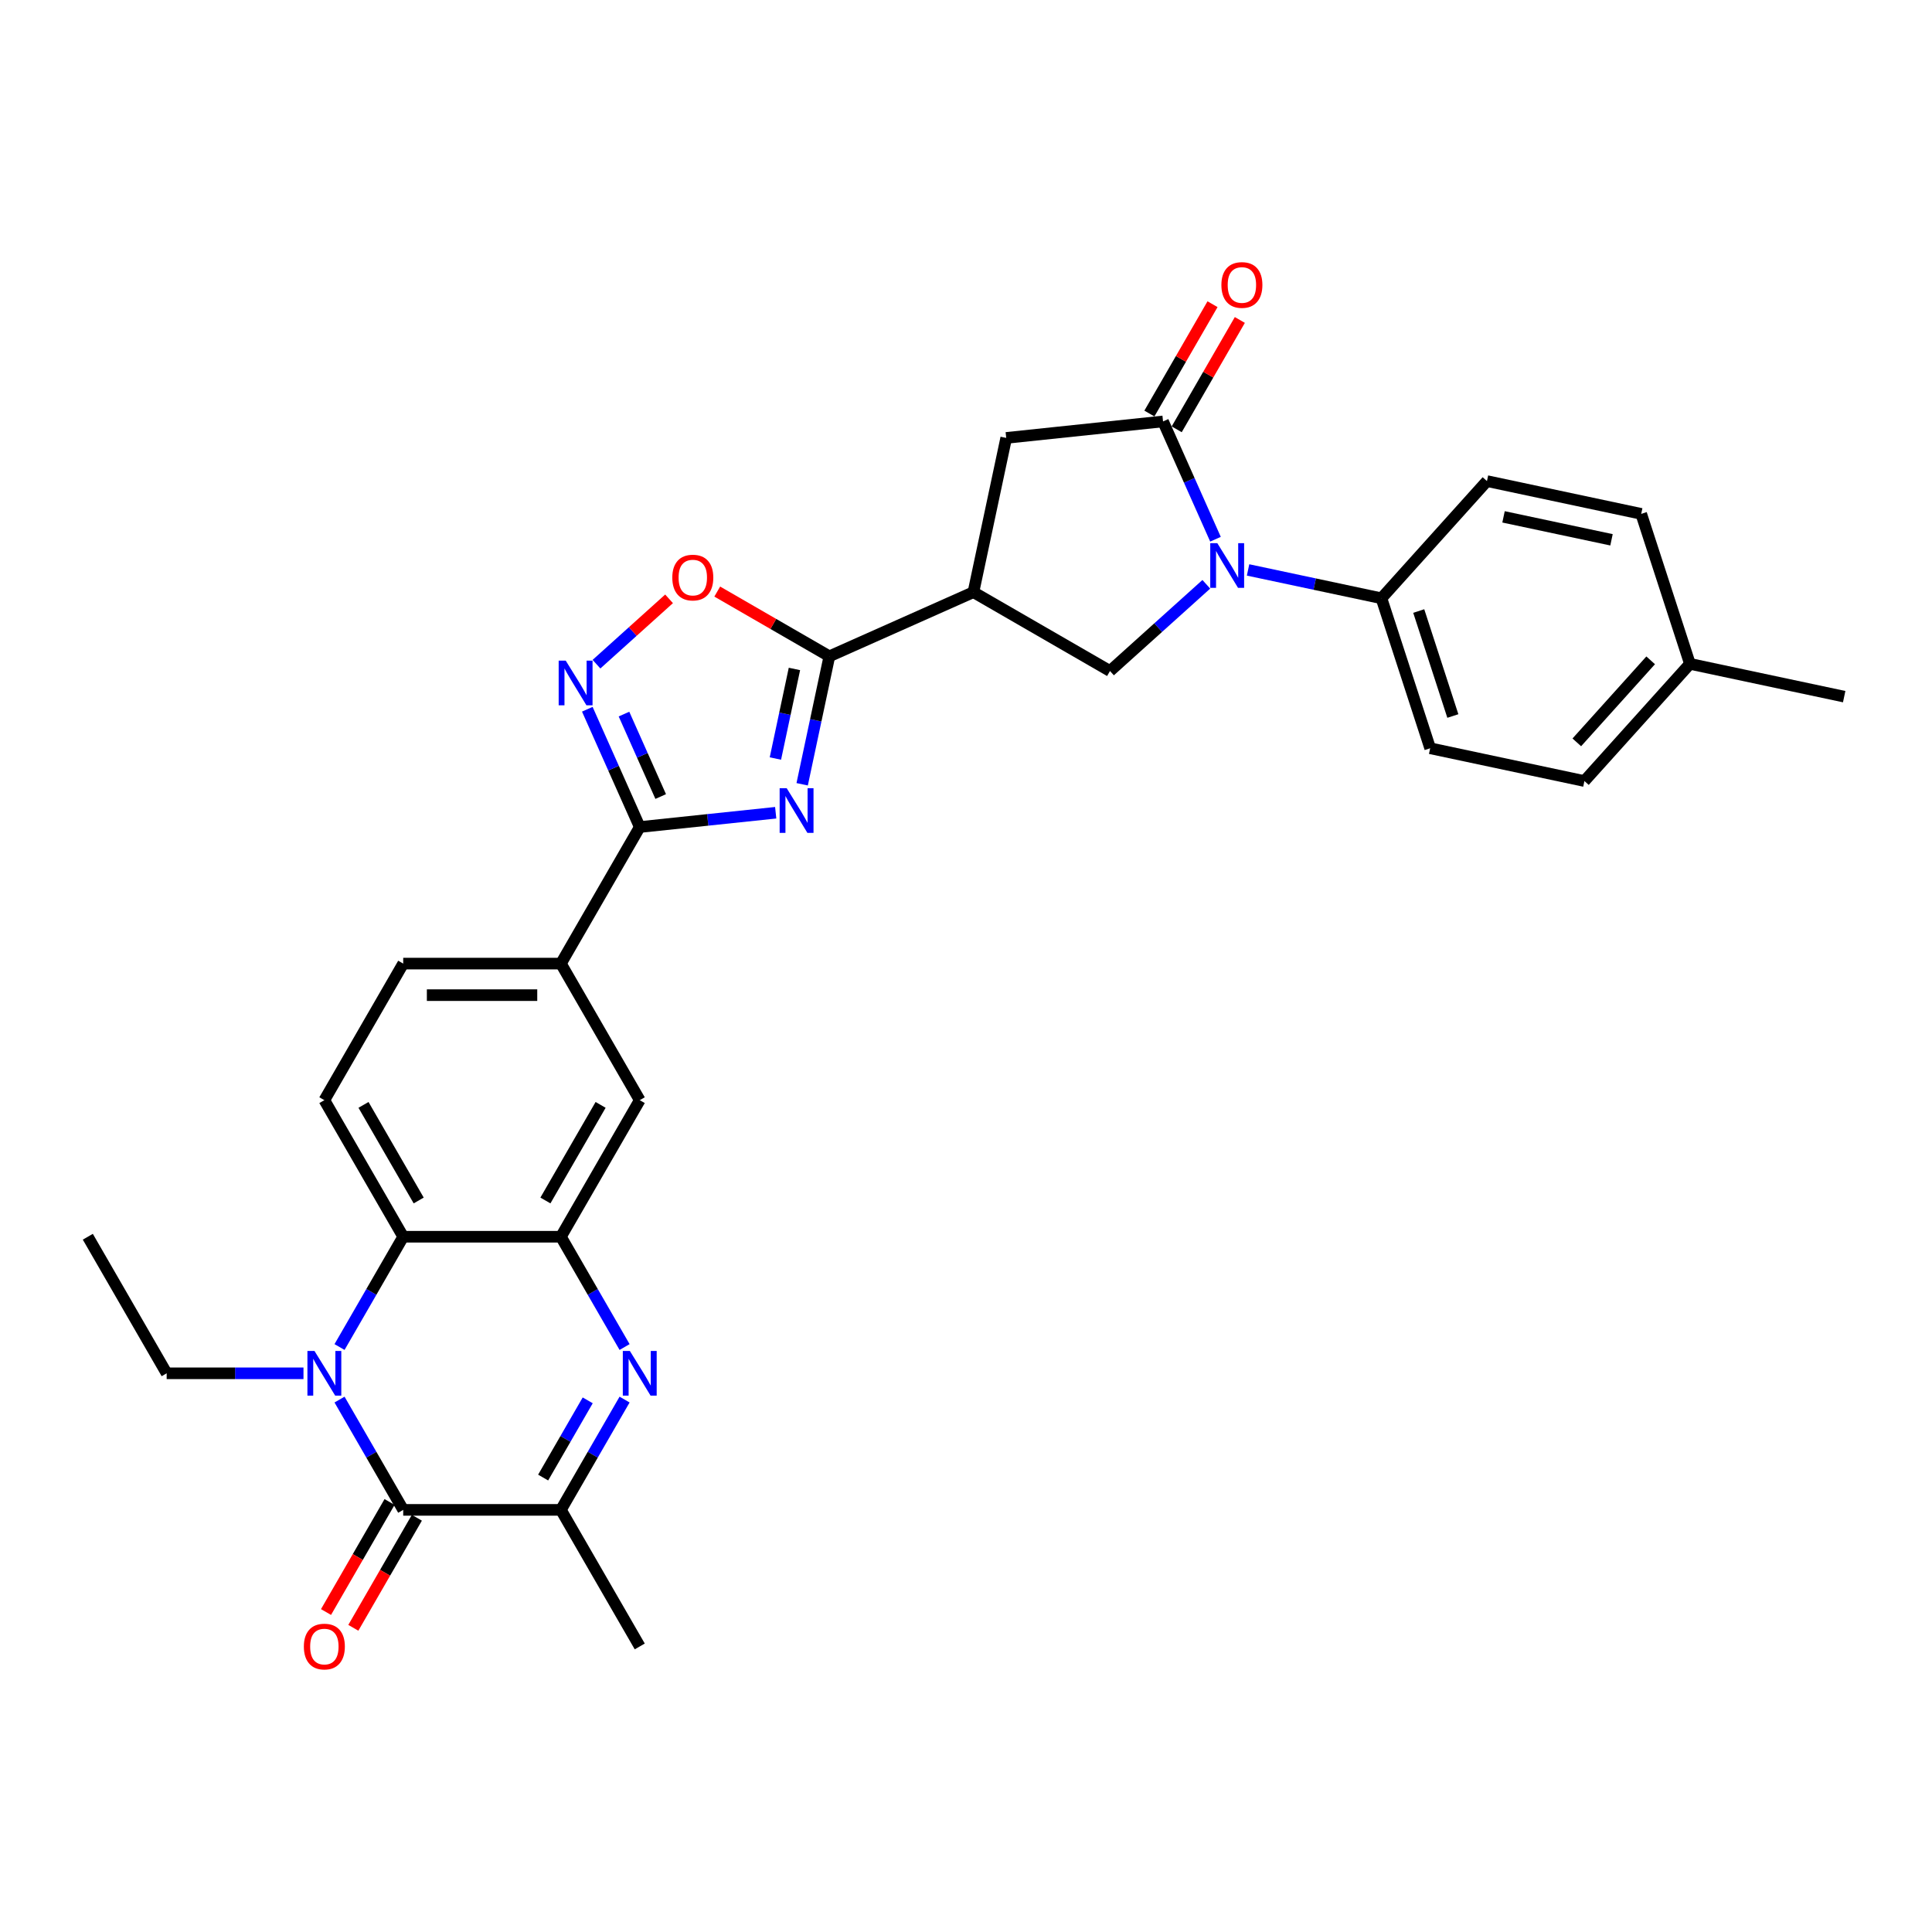 <?xml version='1.0' encoding='iso-8859-1'?>
<svg version='1.1' baseProfile='full'
              xmlns='http://www.w3.org/2000/svg'
                      xmlns:rdkit='http://www.rdkit.org/xml'
                      xmlns:xlink='http://www.w3.org/1999/xlink'
                  xml:space='preserve'
width='1000px' height='1000px' viewBox='0 0 1000 1000'>
<!-- END OF HEADER -->
<rect style='opacity:1.0;fill:#FFFFFF;stroke:none' width='1000' height='1000' x='0' y='0'> </rect>
<path class='bond-4' d='M 415.199,405.942 L 422.239,372.822' style='fill:none;fill-rule:evenodd;stroke:#0000FF;stroke-width:6px;stroke-linecap:butt;stroke-linejoin:miter;stroke-opacity:1' />
<path class='bond-4' d='M 422.239,372.822 L 429.279,339.702' style='fill:none;fill-rule:evenodd;stroke:#000000;stroke-width:6px;stroke-linecap:butt;stroke-linejoin:miter;stroke-opacity:1' />
<path class='bond-4' d='M 401.344,392.612 L 406.272,369.428' style='fill:none;fill-rule:evenodd;stroke:#0000FF;stroke-width:6px;stroke-linecap:butt;stroke-linejoin:miter;stroke-opacity:1' />
<path class='bond-4' d='M 406.272,369.428 L 411.199,346.244' style='fill:none;fill-rule:evenodd;stroke:#000000;stroke-width:6px;stroke-linecap:butt;stroke-linejoin:miter;stroke-opacity:1' />
<path class='bond-5' d='M 401.502,420.677 L 366.318,424.375' style='fill:none;fill-rule:evenodd;stroke:#0000FF;stroke-width:6px;stroke-linecap:butt;stroke-linejoin:miter;stroke-opacity:1' />
<path class='bond-5' d='M 366.318,424.375 L 331.134,428.073' style='fill:none;fill-rule:evenodd;stroke:#000000;stroke-width:6px;stroke-linecap:butt;stroke-linejoin:miter;stroke-opacity:1' />
<path class='bond-0' d='M 175.739,697.223 L 192.22,668.679' style='fill:none;fill-rule:evenodd;stroke:#0000FF;stroke-width:6px;stroke-linecap:butt;stroke-linejoin:miter;stroke-opacity:1' />
<path class='bond-0' d='M 192.22,668.679 L 208.7,640.134' style='fill:none;fill-rule:evenodd;stroke:#000000;stroke-width:6px;stroke-linecap:butt;stroke-linejoin:miter;stroke-opacity:1' />
<path class='bond-2' d='M 175.739,724.42 L 192.22,752.964' style='fill:none;fill-rule:evenodd;stroke:#0000FF;stroke-width:6px;stroke-linecap:butt;stroke-linejoin:miter;stroke-opacity:1' />
<path class='bond-2' d='M 192.22,752.964 L 208.7,781.509' style='fill:none;fill-rule:evenodd;stroke:#000000;stroke-width:6px;stroke-linecap:butt;stroke-linejoin:miter;stroke-opacity:1' />
<path class='bond-24' d='M 157.082,710.822 L 121.674,710.822' style='fill:none;fill-rule:evenodd;stroke:#0000FF;stroke-width:6px;stroke-linecap:butt;stroke-linejoin:miter;stroke-opacity:1' />
<path class='bond-24' d='M 121.674,710.822 L 86.266,710.822' style='fill:none;fill-rule:evenodd;stroke:#000000;stroke-width:6px;stroke-linecap:butt;stroke-linejoin:miter;stroke-opacity:1' />
<path class='bond-1' d='M 624.383,302.429 L 599.458,324.871' style='fill:none;fill-rule:evenodd;stroke:#0000FF;stroke-width:6px;stroke-linecap:butt;stroke-linejoin:miter;stroke-opacity:1' />
<path class='bond-1' d='M 599.458,324.871 L 574.532,347.314' style='fill:none;fill-rule:evenodd;stroke:#000000;stroke-width:6px;stroke-linecap:butt;stroke-linejoin:miter;stroke-opacity:1' />
<path class='bond-17' d='M 645.997,294.995 L 680.513,302.332' style='fill:none;fill-rule:evenodd;stroke:#0000FF;stroke-width:6px;stroke-linecap:butt;stroke-linejoin:miter;stroke-opacity:1' />
<path class='bond-17' d='M 680.513,302.332 L 715.029,309.668' style='fill:none;fill-rule:evenodd;stroke:#000000;stroke-width:6px;stroke-linecap:butt;stroke-linejoin:miter;stroke-opacity:1' />
<path class='bond-32' d='M 629.135,279.1 L 615.563,248.616' style='fill:none;fill-rule:evenodd;stroke:#0000FF;stroke-width:6px;stroke-linecap:butt;stroke-linejoin:miter;stroke-opacity:1' />
<path class='bond-32' d='M 615.563,248.616 L 601.991,218.132' style='fill:none;fill-rule:evenodd;stroke:#000000;stroke-width:6px;stroke-linecap:butt;stroke-linejoin:miter;stroke-opacity:1' />
<path class='bond-19' d='M 201.631,777.428 L 185.189,805.907' style='fill:none;fill-rule:evenodd;stroke:#000000;stroke-width:6px;stroke-linecap:butt;stroke-linejoin:miter;stroke-opacity:1' />
<path class='bond-19' d='M 185.189,805.907 L 168.746,834.386' style='fill:none;fill-rule:evenodd;stroke:#FF0000;stroke-width:6px;stroke-linecap:butt;stroke-linejoin:miter;stroke-opacity:1' />
<path class='bond-19' d='M 215.768,785.59 L 199.326,814.069' style='fill:none;fill-rule:evenodd;stroke:#000000;stroke-width:6px;stroke-linecap:butt;stroke-linejoin:miter;stroke-opacity:1' />
<path class='bond-19' d='M 199.326,814.069 L 182.884,842.548' style='fill:none;fill-rule:evenodd;stroke:#FF0000;stroke-width:6px;stroke-linecap:butt;stroke-linejoin:miter;stroke-opacity:1' />
<path class='bond-34' d='M 208.7,781.509 L 290.322,781.509' style='fill:none;fill-rule:evenodd;stroke:#000000;stroke-width:6px;stroke-linecap:butt;stroke-linejoin:miter;stroke-opacity:1' />
<path class='bond-3' d='M 323.283,697.223 L 306.802,668.679' style='fill:none;fill-rule:evenodd;stroke:#0000FF;stroke-width:6px;stroke-linecap:butt;stroke-linejoin:miter;stroke-opacity:1' />
<path class='bond-3' d='M 306.802,668.679 L 290.322,640.134' style='fill:none;fill-rule:evenodd;stroke:#000000;stroke-width:6px;stroke-linecap:butt;stroke-linejoin:miter;stroke-opacity:1' />
<path class='bond-11' d='M 323.283,724.42 L 306.802,752.964' style='fill:none;fill-rule:evenodd;stroke:#0000FF;stroke-width:6px;stroke-linecap:butt;stroke-linejoin:miter;stroke-opacity:1' />
<path class='bond-11' d='M 306.802,752.964 L 290.322,781.509' style='fill:none;fill-rule:evenodd;stroke:#000000;stroke-width:6px;stroke-linecap:butt;stroke-linejoin:miter;stroke-opacity:1' />
<path class='bond-11' d='M 304.201,724.821 L 292.665,744.802' style='fill:none;fill-rule:evenodd;stroke:#0000FF;stroke-width:6px;stroke-linecap:butt;stroke-linejoin:miter;stroke-opacity:1' />
<path class='bond-11' d='M 292.665,744.802 L 281.129,764.783' style='fill:none;fill-rule:evenodd;stroke:#000000;stroke-width:6px;stroke-linecap:butt;stroke-linejoin:miter;stroke-opacity:1' />
<path class='bond-7' d='M 429.279,339.702 L 503.845,306.503' style='fill:none;fill-rule:evenodd;stroke:#000000;stroke-width:6px;stroke-linecap:butt;stroke-linejoin:miter;stroke-opacity:1' />
<path class='bond-13' d='M 429.279,339.702 L 400.261,322.948' style='fill:none;fill-rule:evenodd;stroke:#000000;stroke-width:6px;stroke-linecap:butt;stroke-linejoin:miter;stroke-opacity:1' />
<path class='bond-13' d='M 400.261,322.948 L 371.244,306.195' style='fill:none;fill-rule:evenodd;stroke:#FF0000;stroke-width:6px;stroke-linecap:butt;stroke-linejoin:miter;stroke-opacity:1' />
<path class='bond-9' d='M 331.134,428.073 L 317.561,397.589' style='fill:none;fill-rule:evenodd;stroke:#000000;stroke-width:6px;stroke-linecap:butt;stroke-linejoin:miter;stroke-opacity:1' />
<path class='bond-9' d='M 317.561,397.589 L 303.989,367.105' style='fill:none;fill-rule:evenodd;stroke:#0000FF;stroke-width:6px;stroke-linecap:butt;stroke-linejoin:miter;stroke-opacity:1' />
<path class='bond-9' d='M 341.975,412.288 L 332.474,390.949' style='fill:none;fill-rule:evenodd;stroke:#000000;stroke-width:6px;stroke-linecap:butt;stroke-linejoin:miter;stroke-opacity:1' />
<path class='bond-9' d='M 332.474,390.949 L 322.974,369.61' style='fill:none;fill-rule:evenodd;stroke:#0000FF;stroke-width:6px;stroke-linecap:butt;stroke-linejoin:miter;stroke-opacity:1' />
<path class='bond-15' d='M 331.134,428.073 L 290.322,498.76' style='fill:none;fill-rule:evenodd;stroke:#000000;stroke-width:6px;stroke-linecap:butt;stroke-linejoin:miter;stroke-opacity:1' />
<path class='bond-6' d='M 601.991,218.132 L 520.815,226.664' style='fill:none;fill-rule:evenodd;stroke:#000000;stroke-width:6px;stroke-linecap:butt;stroke-linejoin:miter;stroke-opacity:1' />
<path class='bond-20' d='M 609.06,222.213 L 625.398,193.914' style='fill:none;fill-rule:evenodd;stroke:#000000;stroke-width:6px;stroke-linecap:butt;stroke-linejoin:miter;stroke-opacity:1' />
<path class='bond-20' d='M 625.398,193.914 L 641.737,165.614' style='fill:none;fill-rule:evenodd;stroke:#FF0000;stroke-width:6px;stroke-linecap:butt;stroke-linejoin:miter;stroke-opacity:1' />
<path class='bond-20' d='M 594.922,214.051 L 611.261,185.751' style='fill:none;fill-rule:evenodd;stroke:#000000;stroke-width:6px;stroke-linecap:butt;stroke-linejoin:miter;stroke-opacity:1' />
<path class='bond-20' d='M 611.261,185.751 L 627.6,157.452' style='fill:none;fill-rule:evenodd;stroke:#FF0000;stroke-width:6px;stroke-linecap:butt;stroke-linejoin:miter;stroke-opacity:1' />
<path class='bond-12' d='M 503.845,306.503 L 574.532,347.314' style='fill:none;fill-rule:evenodd;stroke:#000000;stroke-width:6px;stroke-linecap:butt;stroke-linejoin:miter;stroke-opacity:1' />
<path class='bond-14' d='M 503.845,306.503 L 520.815,226.664' style='fill:none;fill-rule:evenodd;stroke:#000000;stroke-width:6px;stroke-linecap:butt;stroke-linejoin:miter;stroke-opacity:1' />
<path class='bond-8' d='M 290.322,640.134 L 331.134,569.447' style='fill:none;fill-rule:evenodd;stroke:#000000;stroke-width:6px;stroke-linecap:butt;stroke-linejoin:miter;stroke-opacity:1' />
<path class='bond-8' d='M 282.306,621.369 L 310.874,571.888' style='fill:none;fill-rule:evenodd;stroke:#000000;stroke-width:6px;stroke-linecap:butt;stroke-linejoin:miter;stroke-opacity:1' />
<path class='bond-33' d='M 290.322,640.134 L 208.7,640.134' style='fill:none;fill-rule:evenodd;stroke:#000000;stroke-width:6px;stroke-linecap:butt;stroke-linejoin:miter;stroke-opacity:1' />
<path class='bond-31' d='M 308.741,343.776 L 327.523,326.865' style='fill:none;fill-rule:evenodd;stroke:#0000FF;stroke-width:6px;stroke-linecap:butt;stroke-linejoin:miter;stroke-opacity:1' />
<path class='bond-31' d='M 327.523,326.865 L 346.304,309.955' style='fill:none;fill-rule:evenodd;stroke:#FF0000;stroke-width:6px;stroke-linecap:butt;stroke-linejoin:miter;stroke-opacity:1' />
<path class='bond-10' d='M 208.7,640.134 L 167.888,569.447' style='fill:none;fill-rule:evenodd;stroke:#000000;stroke-width:6px;stroke-linecap:butt;stroke-linejoin:miter;stroke-opacity:1' />
<path class='bond-10' d='M 216.715,621.369 L 188.148,571.888' style='fill:none;fill-rule:evenodd;stroke:#000000;stroke-width:6px;stroke-linecap:butt;stroke-linejoin:miter;stroke-opacity:1' />
<path class='bond-28' d='M 290.322,781.509 L 331.134,852.196' style='fill:none;fill-rule:evenodd;stroke:#000000;stroke-width:6px;stroke-linecap:butt;stroke-linejoin:miter;stroke-opacity:1' />
<path class='bond-16' d='M 290.322,498.76 L 331.134,569.447' style='fill:none;fill-rule:evenodd;stroke:#000000;stroke-width:6px;stroke-linecap:butt;stroke-linejoin:miter;stroke-opacity:1' />
<path class='bond-21' d='M 290.322,498.76 L 208.7,498.76' style='fill:none;fill-rule:evenodd;stroke:#000000;stroke-width:6px;stroke-linecap:butt;stroke-linejoin:miter;stroke-opacity:1' />
<path class='bond-21' d='M 278.079,515.084 L 220.943,515.084' style='fill:none;fill-rule:evenodd;stroke:#000000;stroke-width:6px;stroke-linecap:butt;stroke-linejoin:miter;stroke-opacity:1' />
<path class='bond-22' d='M 715.029,309.668 L 740.251,387.296' style='fill:none;fill-rule:evenodd;stroke:#000000;stroke-width:6px;stroke-linecap:butt;stroke-linejoin:miter;stroke-opacity:1' />
<path class='bond-22' d='M 734.338,316.268 L 751.994,370.607' style='fill:none;fill-rule:evenodd;stroke:#000000;stroke-width:6px;stroke-linecap:butt;stroke-linejoin:miter;stroke-opacity:1' />
<path class='bond-23' d='M 715.029,309.668 L 769.645,249.011' style='fill:none;fill-rule:evenodd;stroke:#000000;stroke-width:6px;stroke-linecap:butt;stroke-linejoin:miter;stroke-opacity:1' />
<path class='bond-18' d='M 167.888,569.447 L 208.7,498.76' style='fill:none;fill-rule:evenodd;stroke:#000000;stroke-width:6px;stroke-linecap:butt;stroke-linejoin:miter;stroke-opacity:1' />
<path class='bond-25' d='M 740.251,387.296 L 820.09,404.266' style='fill:none;fill-rule:evenodd;stroke:#000000;stroke-width:6px;stroke-linecap:butt;stroke-linejoin:miter;stroke-opacity:1' />
<path class='bond-26' d='M 769.645,249.011 L 849.484,265.981' style='fill:none;fill-rule:evenodd;stroke:#000000;stroke-width:6px;stroke-linecap:butt;stroke-linejoin:miter;stroke-opacity:1' />
<path class='bond-26' d='M 778.227,267.524 L 834.114,279.403' style='fill:none;fill-rule:evenodd;stroke:#000000;stroke-width:6px;stroke-linecap:butt;stroke-linejoin:miter;stroke-opacity:1' />
<path class='bond-30' d='M 86.266,710.822 L 45.455,640.134' style='fill:none;fill-rule:evenodd;stroke:#000000;stroke-width:6px;stroke-linecap:butt;stroke-linejoin:miter;stroke-opacity:1' />
<path class='bond-35' d='M 820.09,404.266 L 874.707,343.609' style='fill:none;fill-rule:evenodd;stroke:#000000;stroke-width:6px;stroke-linecap:butt;stroke-linejoin:miter;stroke-opacity:1' />
<path class='bond-35' d='M 816.151,384.244 L 854.383,341.784' style='fill:none;fill-rule:evenodd;stroke:#000000;stroke-width:6px;stroke-linecap:butt;stroke-linejoin:miter;stroke-opacity:1' />
<path class='bond-27' d='M 849.484,265.981 L 874.707,343.609' style='fill:none;fill-rule:evenodd;stroke:#000000;stroke-width:6px;stroke-linecap:butt;stroke-linejoin:miter;stroke-opacity:1' />
<path class='bond-29' d='M 874.707,343.609 L 954.545,360.579' style='fill:none;fill-rule:evenodd;stroke:#000000;stroke-width:6px;stroke-linecap:butt;stroke-linejoin:miter;stroke-opacity:1' />
<path  class='atom-0' d='M 407.199 407.983
L 414.774 420.226
Q 415.525 421.434, 416.733 423.622
Q 417.941 425.809, 418.006 425.94
L 418.006 407.983
L 421.075 407.983
L 421.075 431.099
L 417.908 431.099
L 409.779 417.712
Q 408.832 416.145, 407.82 414.35
Q 406.84 412.554, 406.546 411.999
L 406.546 431.099
L 403.543 431.099
L 403.543 407.983
L 407.199 407.983
' fill='#0000FF'/>
<path  class='atom-1' d='M 162.779 699.264
L 170.353 711.507
Q 171.104 712.715, 172.312 714.903
Q 173.52 717.09, 173.586 717.221
L 173.586 699.264
L 176.655 699.264
L 176.655 722.379
L 173.488 722.379
L 165.358 708.993
Q 164.411 707.426, 163.399 705.63
Q 162.42 703.835, 162.126 703.28
L 162.126 722.379
L 159.122 722.379
L 159.122 699.264
L 162.779 699.264
' fill='#0000FF'/>
<path  class='atom-2' d='M 630.08 281.14
L 637.655 293.384
Q 638.406 294.592, 639.614 296.779
Q 640.822 298.967, 640.887 299.097
L 640.887 281.14
L 643.956 281.14
L 643.956 304.256
L 640.789 304.256
L 632.659 290.87
Q 631.713 289.303, 630.701 287.507
Q 629.721 285.711, 629.427 285.156
L 629.427 304.256
L 626.424 304.256
L 626.424 281.14
L 630.08 281.14
' fill='#0000FF'/>
<path  class='atom-4' d='M 326.024 699.264
L 333.599 711.507
Q 334.349 712.715, 335.557 714.903
Q 336.765 717.09, 336.831 717.221
L 336.831 699.264
L 339.9 699.264
L 339.9 722.379
L 336.733 722.379
L 328.603 708.993
Q 327.656 707.426, 326.644 705.63
Q 325.665 703.835, 325.371 703.28
L 325.371 722.379
L 322.367 722.379
L 322.367 699.264
L 326.024 699.264
' fill='#0000FF'/>
<path  class='atom-10' d='M 292.825 341.949
L 300.4 354.192
Q 301.151 355.4, 302.359 357.588
Q 303.567 359.775, 303.632 359.906
L 303.632 341.949
L 306.701 341.949
L 306.701 365.064
L 303.534 365.064
L 295.404 351.678
Q 294.458 350.111, 293.445 348.316
Q 292.466 346.52, 292.172 345.965
L 292.172 365.064
L 289.168 365.064
L 289.168 341.949
L 292.825 341.949
' fill='#0000FF'/>
<path  class='atom-14' d='M 347.981 298.956
Q 347.981 293.406, 350.724 290.304
Q 353.466 287.202, 358.592 287.202
Q 363.718 287.202, 366.46 290.304
Q 369.203 293.406, 369.203 298.956
Q 369.203 304.571, 366.428 307.771
Q 363.653 310.938, 358.592 310.938
Q 353.499 310.938, 350.724 307.771
Q 347.981 304.604, 347.981 298.956
M 358.592 308.326
Q 362.118 308.326, 364.012 305.975
Q 365.938 303.592, 365.938 298.956
Q 365.938 294.418, 364.012 292.132
Q 362.118 289.814, 358.592 289.814
Q 355.066 289.814, 353.14 292.1
Q 351.246 294.385, 351.246 298.956
Q 351.246 303.625, 353.14 305.975
Q 355.066 308.326, 358.592 308.326
' fill='#FF0000'/>
<path  class='atom-20' d='M 157.277 852.261
Q 157.277 846.711, 160.02 843.609
Q 162.762 840.508, 167.888 840.508
Q 173.014 840.508, 175.757 843.609
Q 178.499 846.711, 178.499 852.261
Q 178.499 857.877, 175.724 861.076
Q 172.949 864.243, 167.888 864.243
Q 162.795 864.243, 160.02 861.076
Q 157.277 857.91, 157.277 852.261
M 167.888 861.632
Q 171.414 861.632, 173.308 859.281
Q 175.234 856.897, 175.234 852.261
Q 175.234 847.723, 173.308 845.438
Q 171.414 843.12, 167.888 843.12
Q 164.362 843.12, 162.436 845.405
Q 160.542 847.69, 160.542 852.261
Q 160.542 856.93, 162.436 859.281
Q 164.362 861.632, 167.888 861.632
' fill='#FF0000'/>
<path  class='atom-21' d='M 632.191 147.51
Q 632.191 141.96, 634.934 138.858
Q 637.676 135.757, 642.802 135.757
Q 647.928 135.757, 650.671 138.858
Q 653.413 141.96, 653.413 147.51
Q 653.413 153.126, 650.638 156.325
Q 647.863 159.492, 642.802 159.492
Q 637.709 159.492, 634.934 156.325
Q 632.191 153.159, 632.191 147.51
M 642.802 156.88
Q 646.328 156.88, 648.222 154.53
Q 650.148 152.146, 650.148 147.51
Q 650.148 142.972, 648.222 140.687
Q 646.328 138.368, 642.802 138.368
Q 639.276 138.368, 637.35 140.654
Q 635.456 142.939, 635.456 147.51
Q 635.456 152.179, 637.35 154.53
Q 639.276 156.88, 642.802 156.88
' fill='#FF0000'/>
</svg>
